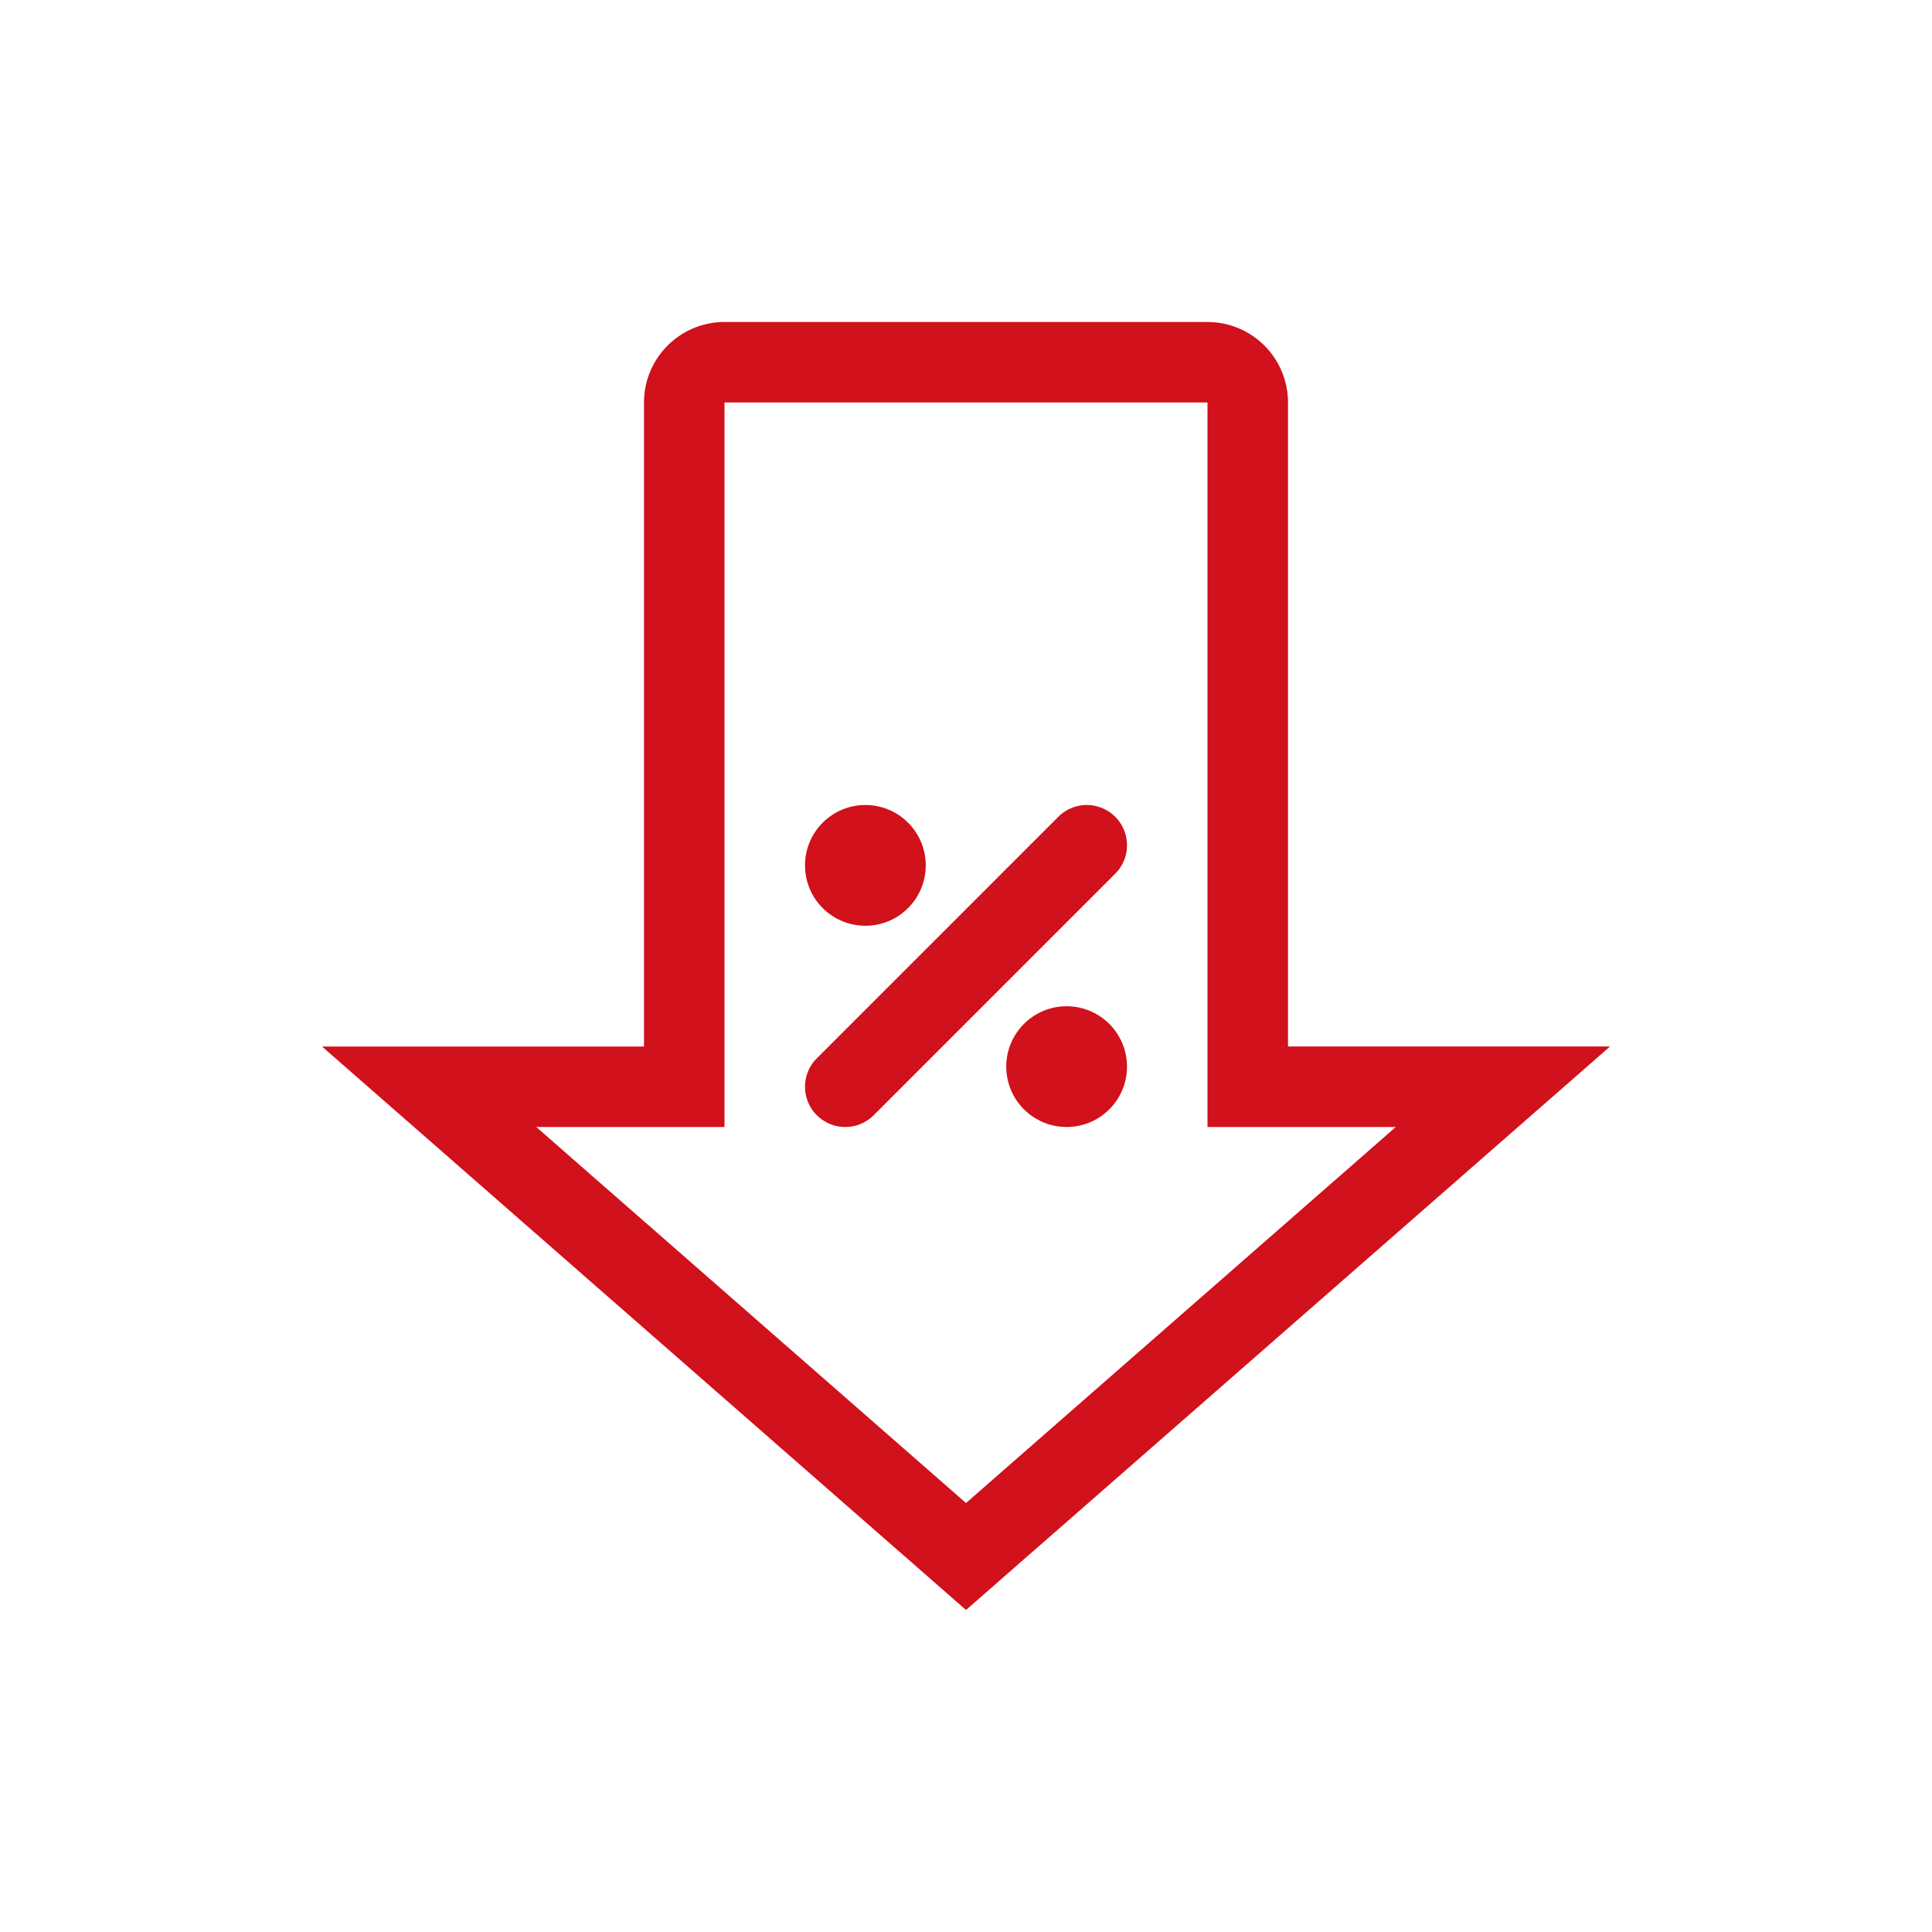 <?xml version="1.0" encoding="UTF-8"?>
<svg xmlns="http://www.w3.org/2000/svg" width="48" height="48" viewBox="0 0 48 48">
  <title>icon-low-price.svg</title>
  <g fill="none" fill-rule="evenodd">
    <path fill="#FFF" d="M0 0h48v48H0z"></path>
    <path d="M32 10v16h8l-1.511 1.323-.393.343-12.192 10.668-.393.343L24 40l-1.511-1.323-.393-.343L9.904 27.666l-.393-.343L8 26h8V10a2 2 0 0 1 2-2h12a2 2 0 0 1 2 2Zm-2 0H18v18h-4.677l.108.094c1.061.93 1.655 1.449 3.586 3.138l.3.263 5.5 4.812 1.134.992.049.043.05-.043.933-.817.2-.175 5.5-4.812 3.886-3.4.107-.095H30V10Z" fill="#D1111B" fill-rule="nonzero"></path>
    <g transform="translate(20 20)">
      <path d="M7 1 1 7" stroke="#D1111B" stroke-width="2" stroke-linecap="round"></path>
      <circle fill="#D1111B" cx="1.5" cy="1.5" r="1.5"></circle>
      <circle fill="#D1111B" cx="6.5" cy="6.5" r="1.5"></circle>
    </g>
  </g>
</svg>
